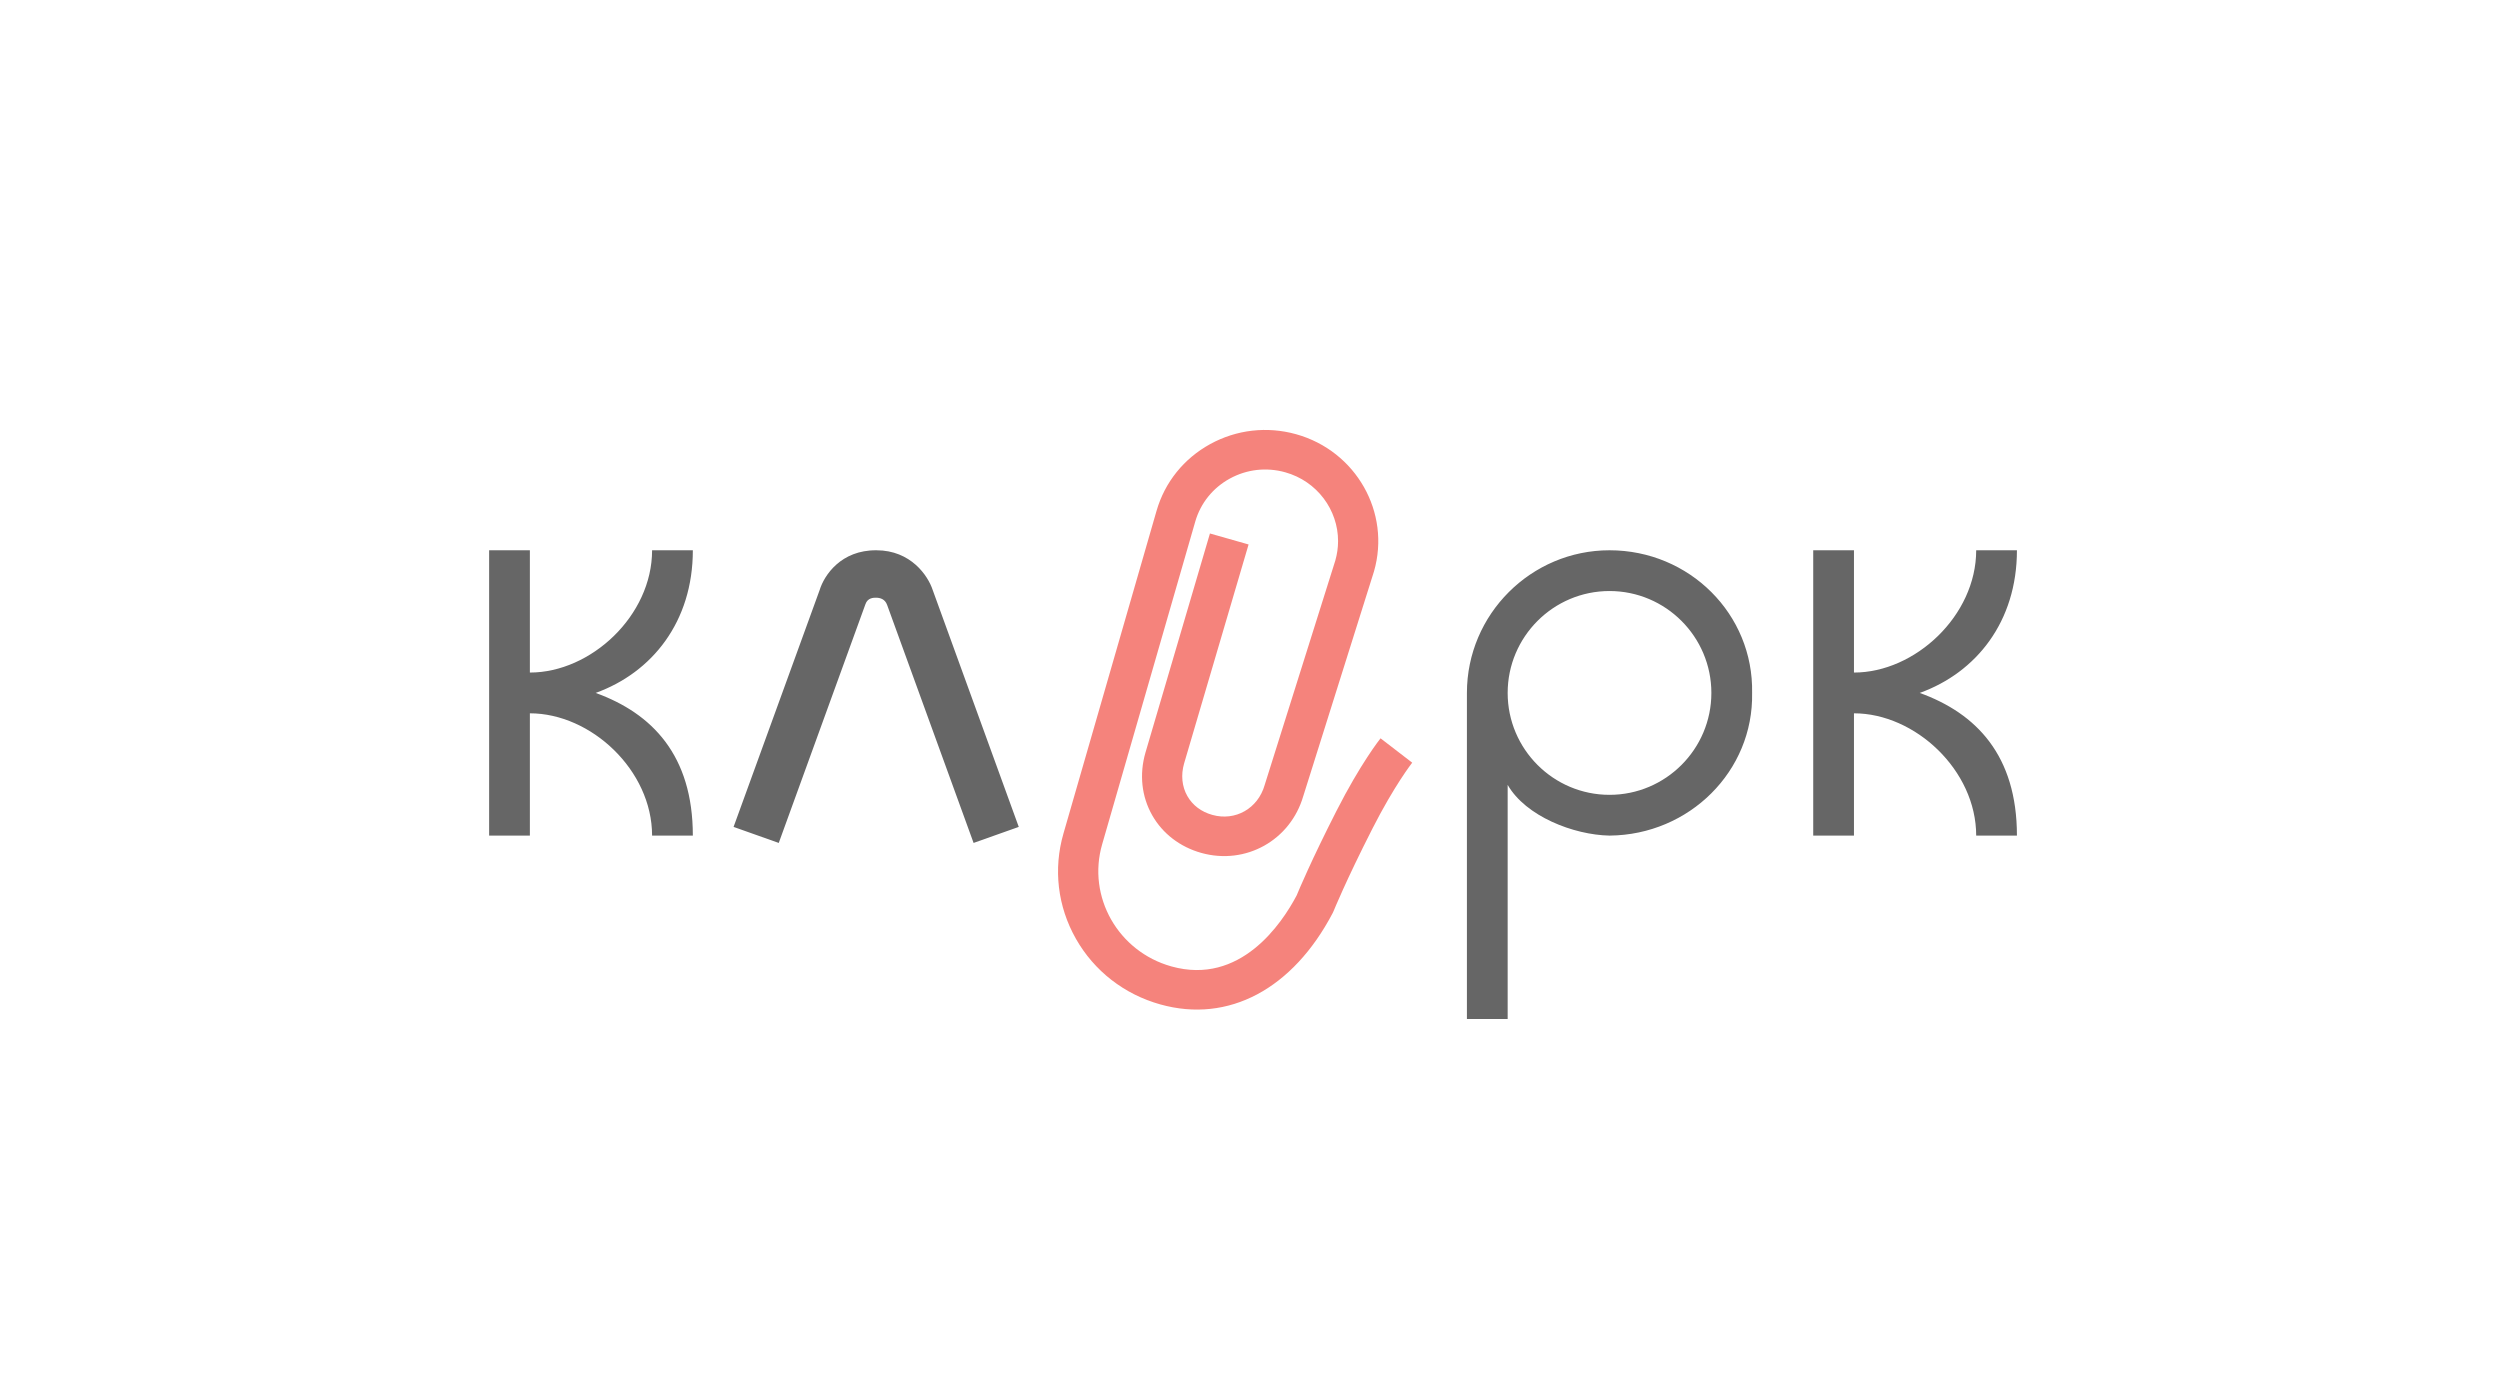 <svg width="184" height="102" viewBox="0 0 184 102" fill="none" xmlns="http://www.w3.org/2000/svg">
<g opacity="0.6">
<path d="M145.448 40.5C145.448 45.315 140.947 49.5 136.452 49.5V40.5L133.453 40.5V61.5H136.452V52.5C140.95 52.5 145.448 56.687 145.448 61.5H148.446C148.446 55.59 145.448 52.5 141.293 51C145.448 49.5 148.446 45.763 148.446 40.5H145.448ZM47.994 40.5C47.994 45.315 43.493 49.5 38.999 49.5V40.5L36 40.5V61.5H38.999V52.5C43.496 52.5 47.994 56.687 47.994 61.5H50.993C50.993 55.59 47.994 52.5 43.84 51C47.994 49.5 50.993 45.763 50.993 40.5H47.994ZM60.325 43.43C60.304 43.487 53.991 60.86 53.991 60.86L57.316 62.04C57.316 62.04 63.689 44.495 63.696 44.469C63.859 43.985 64.315 43.99 64.466 43.992C64.77 43.99 65.133 44.082 65.293 44.525L71.656 62.04L74.981 60.86L68.648 43.429C68.304 42.373 67.039 40.502 64.504 40.5C61.896 40.48 60.661 42.335 60.325 43.43ZM110.964 51C110.964 46.864 114.327 43.5 118.46 43.5C122.594 43.5 125.957 46.864 125.957 51C125.957 55.136 122.594 58.5 118.46 58.5C114.327 58.5 110.964 55.136 110.964 51ZM107.965 51V75H110.964V57.765C112.288 60.076 115.817 61.45 118.46 61.5C124.336 61.45 129.069 56.751 128.955 51C129.069 45.199 124.336 40.5 118.46 40.5C112.699 40.5 107.965 45.199 107.965 51Z" fill="black"/>
<path d="M101.608 54.34L103.939 56.133C103.927 56.149 102.634 57.795 101.013 60.982C99.031 64.877 98.165 67.027 98.156 67.048L98.096 67.181C95.155 72.803 90.411 75.324 85.406 73.927C82.742 73.183 80.533 71.466 79.186 69.092C77.84 66.716 77.514 63.966 78.27 61.349L85.124 37.59C85.731 35.489 87.134 33.746 89.073 32.683C91.013 31.619 93.259 31.363 95.397 31.959C99.808 33.192 102.377 37.722 101.125 42.058L101.115 42.09L95.915 58.614L95.924 58.582C94.982 61.845 91.686 63.687 88.42 62.776C86.852 62.338 85.567 61.353 84.802 60.003C84.02 58.626 83.843 56.99 84.305 55.393L89.052 39.264L91.896 40.073L87.149 56.194C86.906 57.038 86.991 57.886 87.387 58.586C87.774 59.267 88.41 59.749 89.229 59.977C90.925 60.45 92.579 59.508 93.077 57.788L93.087 57.754C93.087 57.754 98.26 41.316 98.278 41.259C98.415 40.782 98.482 40.3 98.482 39.826C98.482 37.532 96.943 35.416 94.588 34.759C93.21 34.374 91.764 34.539 90.515 35.224C89.267 35.908 88.363 37.031 87.972 38.384L81.118 62.143C80.003 66.001 82.29 70.031 86.215 71.128C91.281 72.543 94.333 67.989 95.434 65.904C95.608 65.482 96.5 63.348 98.365 59.682C100.135 56.203 101.549 54.414 101.608 54.34Z" fill="#EF3124"/>
</g>
</svg>
